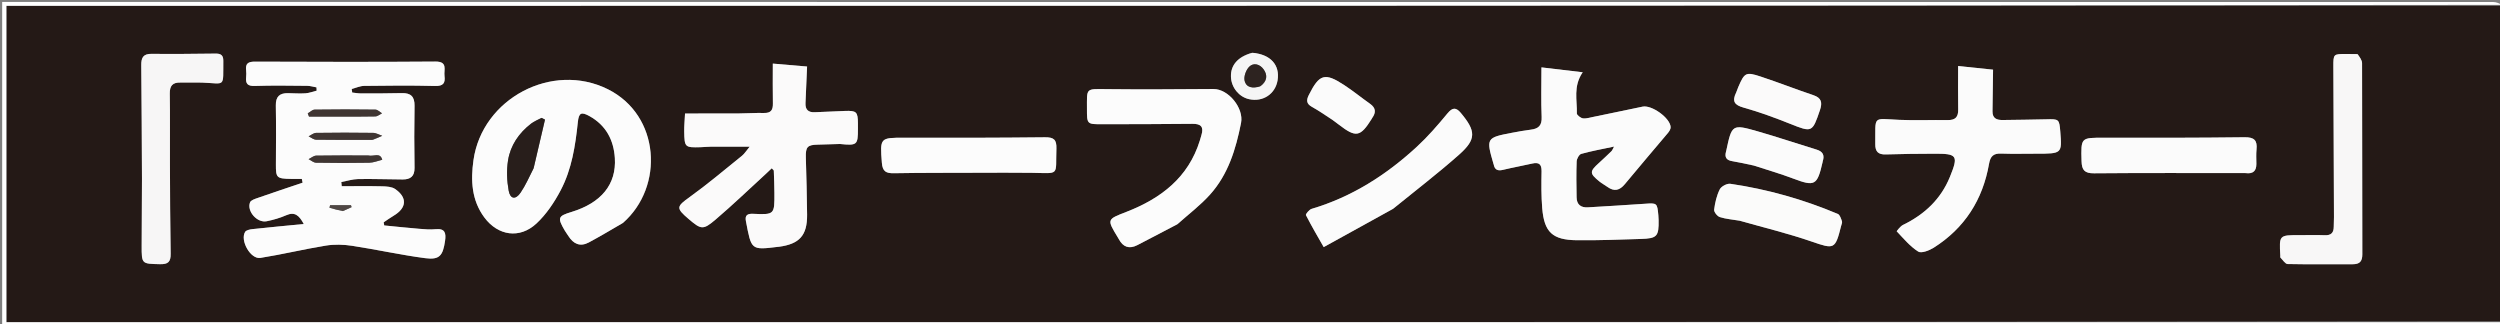 <svg version="1.1" id="Layer_1" xmlns="http://www.w3.org/2000/svg" xmlns:xlink="http://www.w3.org/1999/xlink" x="0px" y="0px"
	 width="100%" viewBox="0 0 1288 167" enable-background="new 0 0 1288 167" xml:space="preserve">
<rect x="0" y="0" width="1288" height="167" fill="#808080" stroke="none"/>
<path fill="#241916" opacity="1" stroke="none" 
	d="
M1289,3 
	C1289,57.021 1289,111.042 1288.531,165.532 
	C859.797,166.001 431.532,166.001 3.286,166.001 
	C3.286,111.38 3.286,57.311 3.286,3 
	C432.049,3 860.525,3 1289,3 
M150.322,92.174 
	C152.049,92.174 153.777,92.174 155.504,92.174 
	C155.64,92.821 155.775,93.467 155.91,94.114 
	C148.191,96.726 140.459,99.299 132.766,101.986 
	C131.322,102.49 129.248,103.143 128.817,104.253 
	C127.042,108.83 132.53,114.997 137.417,113.983 
	C140.817,113.278 144.231,112.307 147.4,110.912 
	C151.825,108.965 154.088,110.891 156.499,115.408 
	C147.236,116.314 138.654,117.108 130.087,118.039 
	C128.746,118.185 126.839,118.565 126.274,119.494 
	C123.579,123.932 129.12,133.671 134.128,132.877 
	C145.421,131.087 156.564,128.366 167.852,126.536 
	C172.25,125.823 176.954,125.951 181.376,126.627 
	C193.993,128.553 206.484,131.364 219.13,133.017 
	C226.441,133.973 228.185,131.705 229.289,124.127 
	C229.872,120.132 229.352,117.579 224.359,118.09 
	C221.568,118.376 218.698,118.107 215.882,117.872 
	C209.899,117.373 203.928,116.732 197.953,116.149 
	C197.857,115.61 197.762,115.071 197.667,114.532 
	C199.369,113.399 201.025,112.188 202.783,111.148 
	C209.52,107.159 209.985,101.828 203.595,97.389 
	C201.886,96.202 199.237,96.048 197.006,95.995 
	C190.025,95.827 183.038,95.933 176.054,95.933 
	C175.982,95.217 175.911,94.5 175.84,93.784 
	C178.733,93.247 181.62,92.304 184.522,92.253 
	C192.174,92.121 199.833,92.428 207.49,92.455 
	C211.393,92.469 213.642,90.894 213.569,86.457 
	C213.393,75.815 213.386,65.166 213.571,54.524 
	C213.653,49.77 211.646,47.855 207.021,47.966 
	C200.029,48.134 193.033,48.135 186.038,48.136 
	C184.511,48.136 182.983,47.837 181.455,47.676 
	C181.369,47.067 181.284,46.458 181.198,45.849 
	C183.34,45.291 185.477,44.277 187.626,44.25 
	C199.785,44.095 211.953,43.964 224.105,44.293 
	C228.374,44.409 229.489,42.84 229.004,39.107 
	C228.591,35.929 230.854,31.663 224.283,31.716 
	C193.304,31.963 162.321,31.876 131.341,31.756 
	C127.863,31.742 126.365,32.728 126.804,36.256 
	C126.947,37.404 126.925,38.596 126.808,39.75 
	C126.465,43.112 127.559,44.411 131.271,44.281 
	C140.255,43.968 149.259,44.135 158.254,44.212 
	C159.855,44.226 161.452,44.734 163.052,45.014 
	C163.083,45.577 163.115,46.141 163.146,46.705 
	C161.224,47.184 159.32,47.944 157.374,48.076 
	C154.395,48.277 151.386,48.048 148.389,47.996 
	C144.101,47.921 142.022,49.742 142.103,54.311 
	C142.285,64.452 142.203,74.598 142.145,84.742 
	C142.106,91.587 142.507,92.06 150.322,92.174 
M321.163,114.673 
	C342.255,96.18 340.136,59.437 313.191,45.986 
	C284.496,31.662 248.446,50.756 243.939,82.479 
	C242.443,93.004 242.955,103.159 249.528,112.022 
	C256.57,121.518 267.774,123.174 276.389,115.142 
	C281.476,110.401 285.602,104.23 288.866,98.021 
	C294.575,87.162 296.433,75.086 297.698,62.96 
	C298.206,58.091 299.449,57.471 303.714,59.834 
	C312.167,64.519 316.171,72.102 316.767,81.442 
	C317.63,94.974 309.783,104.526 294.444,109.2 
	C287.455,111.33 287.133,112.174 290.907,118.683 
	C291.489,119.686 292.213,120.606 292.831,121.589 
	C295.409,125.691 298.896,127.3 303.371,124.903 
	C309.193,121.785 314.87,118.396 321.163,114.673 
M821.489,60.069 
	C819.528,60.426 817.525,61.186 815.62,60.993 
	C814.417,60.871 812.369,59.297 812.393,58.421 
	C812.579,51.599 810.415,44.473 815.408,37.232 
	C807.919,36.345 801.166,35.546 794.157,34.716 
	C794.157,43.72 793.906,52.017 794.26,60.289 
	C794.445,64.631 792.668,66.307 788.734,66.794 
	C785.435,67.202 782.157,67.808 778.889,68.427 
	C765.79,70.911 765.61,71.228 769.38,84.227 
	C769.427,84.386 769.51,84.538 769.54,84.7 
	C770.048,87.408 771.552,88.174 774.24,87.528 
	C779.252,86.322 784.335,85.414 789.362,84.268 
	C792.808,83.482 794.277,84.524 794.215,88.243 
	C794.108,94.567 794.024,100.924 794.545,107.217 
	C795.57,119.601 799.774,123.604 812.32,123.765 
	C823.298,123.905 834.287,123.429 845.267,123.11 
	C853.731,122.864 854.664,121.802 854.513,113.385 
	C854.498,112.554 854.453,111.721 854.378,110.893 
	C853.81,104.56 853.66,104.538 847.472,104.981 
	C837.684,105.68 827.884,106.222 818.089,106.82 
	C814.442,107.043 812.324,105.384 812.261,101.665 
	C812.157,95.501 812.056,89.328 812.294,83.172 
	C812.347,81.796 813.56,79.588 814.664,79.277 
	C819.94,77.796 825.363,76.835 831.572,75.511 
	C830.768,76.994 830.63,77.492 830.309,77.801 
	C828.151,79.88 825.985,81.951 823.764,83.962 
	C818.892,88.374 818.881,89.315 824.023,93.501 
	C825.307,94.546 826.8,95.329 828.15,96.297 
	C831.649,98.806 834.408,98.168 837.144,94.844 
	C844.444,85.973 851.965,77.285 859.34,68.475 
	C860.034,67.647 860.767,66.451 860.714,65.467 
	C860.462,60.753 850.946,53.951 846.259,54.943 
	C838.288,56.63 830.313,58.298 821.489,60.069 
M433.058,74.186 
	C441.589,75.064 442.007,74.702 442.009,66.434 
	C442.009,65.434 442.019,64.435 442.007,63.435 
	C441.937,57.592 441.254,56.941 435.238,57.163 
	C430.085,57.354 424.935,57.592 419.785,57.822 
	C416.46,57.971 414.814,56.518 414.99,53.074 
	C415.294,47.12 415.514,41.161 415.809,34.277 
	C410.638,33.834 404.341,33.293 398.154,32.763 
	C398.154,40.121 398.06,46.72 398.194,53.314 
	C398.262,56.598 397.265,58.289 393.661,58.205 
	C389.178,58.1 384.686,58.439 380.198,58.464 
	C371.24,58.513 362.283,58.479 352.928,58.479 
	C352.75,62.135 352.464,64.927 352.508,67.714 
	C352.637,75.901 352.863,76.076 360.961,75.842 
	C362.621,75.794 364.277,75.586 365.935,75.577 
	C372.276,75.545 378.617,75.564 386.237,75.564 
	C384.378,77.8 383.534,79.23 382.323,80.205 
	C373.402,87.389 364.648,94.815 355.358,101.493 
	C348.539,106.394 348.134,107.152 354.706,112.765 
	C361.197,118.308 362.186,118.644 368.697,113.095 
	C377.55,105.551 385.943,97.469 394.529,89.612 
	C395.545,88.683 396.53,87.719 397.6,86.704 
	C398.256,87.446 398.651,87.683 398.66,87.935 
	C398.8,91.745 398.956,95.557 398.979,99.37 
	C399.048,110.599 399.023,110.648 387.905,110.155 
	C385.096,110.031 383.717,110.923 384.278,113.854 
	C387.142,128.821 386.818,128.901 400.786,127.173 
	C400.951,127.153 401.119,127.156 401.284,127.134 
	C411.893,125.724 415.905,121.292 415.816,110.643 
	C415.735,100.828 415.454,91.015 415.171,81.203 
	C415.013,75.73 415.939,74.635 421.232,74.516 
	C424.891,74.433 428.548,74.294 433.058,74.186 
M1049.472,79.177 
	C1062.37,79.177 1062.37,79.177 1061.452,67.689 
	C1060.947,61.377 1060.717,61.275 1054.262,61.466 
	C1046.772,61.688 1039.276,61.694 1031.783,61.83 
	C1028.697,61.887 1026.494,60.96 1026.533,57.397 
	C1026.609,50.522 1026.718,43.648 1026.826,35.892 
	C1021.69,35.356 1015.372,34.697 1008.822,34.014 
	C1008.822,41.89 1008.73,49.176 1008.86,56.458 
	C1008.929,60.272 1007.391,61.918 1003.528,61.86 
	C995.197,61.735 986.849,62.118 978.532,61.749 
	C964.398,61.122 966.334,59.315 966.141,74.285 
	C966.092,78.047 967.633,79.694 971.543,79.564 
	C979.863,79.287 988.193,79.23 996.519,79.191 
	C1008.395,79.136 1009.074,80.118 1004.589,91.144 
	C999.902,102.663 991.445,110.525 980.393,115.896 
	C979.039,116.554 977.127,119.125 977.178,119.179 
	C980.702,122.86 984.039,126.945 988.264,129.615 
	C989.897,130.648 993.97,129.062 996.262,127.611 
	C1012.203,117.525 1021.535,102.872 1024.752,84.391 
	C1025.437,80.456 1027.055,78.969 1030.984,79.12 
	C1036.809,79.343 1042.648,79.177 1049.472,79.177 
M606.832,115.342 
	C612.377,110.36 618.398,105.81 623.363,100.305 
	C632.779,89.865 636.719,76.837 639.395,63.293 
	C640.883,55.761 632.935,45.81 625.143,45.858 
	C606.836,45.97 588.526,46.143 570.222,45.922 
	C559.088,45.788 560.023,45.292 559.999,56.054 
	C559.981,64.005 560,64.023 567.965,64.002 
	C583.442,63.961 598.92,63.974 614.396,63.794 
	C618.712,63.744 620.25,65.35 619.002,69.504 
	C618.716,70.454 618.463,71.414 618.169,72.361 
	C612.248,91.512 598.091,102.253 580.318,109.159 
	C570.251,113.072 570.194,112.926 575.93,122.374 
	C576.103,122.658 576.277,122.942 576.434,123.235 
	C578.623,127.332 581.793,128.433 585.96,126.289 
	C592.734,122.804 599.489,119.282 606.832,115.342 
M73.143,92.5 
	C73.09,103.829 73.019,115.158 72.988,126.488 
	C72.962,136.086 72.987,135.889 82.435,136.108 
	C86.593,136.204 87.998,134.894 87.925,130.73 
	C87.649,114.912 87.615,99.09 87.548,83.269 
	C87.499,71.605 87.668,59.938 87.47,48.276 
	C87.4,44.203 88.895,42.439 92.912,42.53 
	C96.742,42.617 100.582,42.41 104.408,42.564 
	C116.351,43.045 114.903,45.246 115.051,31.343 
	C115.082,28.445 113.765,27.583 111.114,27.61 
	C100.126,27.724 89.136,27.884 78.15,27.744 
	C73.834,27.689 72.743,29.646 72.783,33.523 
	C72.983,52.848 73.038,72.174 73.143,92.5 
M1214.207,27.825 
	C1212.374,27.821 1210.541,27.811 1208.708,27.812 
	C1202.151,27.817 1202.126,27.818 1202.15,34.376 
	C1202.245,60.199 1202.361,86.023 1202.459,111.846 
	C1202.465,113.509 1202.35,115.173 1202.346,116.837 
	C1202.337,119.919 1200.975,121.324 1197.747,121.188 
	C1193.422,121.006 1189.083,121.154 1184.75,121.144 
	C1174.206,121.117 1174.206,121.113 1174.819,131.764 
	C1174.838,132.096 1174.729,132.563 1174.906,132.738 
	C1176.103,133.921 1177.341,136.005 1178.603,136.031 
	C1189.759,136.269 1200.924,136.1 1212.085,136.136 
	C1215.631,136.147 1217.081,134.719 1217.07,131.027 
	C1216.976,98.203 1217.041,65.378 1216.936,32.554 
	C1216.931,31.013 1215.761,29.474 1214.207,27.825 
M717.931,107.418 
	C729.249,98.189 740.875,89.308 751.788,79.623 
	C760.67,71.74 760.397,67.494 752.707,58.292 
	C750.157,55.24 748.389,55.209 745.694,58.476 
	C740.732,64.491 735.578,70.443 729.852,75.713 
	C714.138,90.172 696.457,101.459 675.761,107.6 
	C674.505,107.973 672.568,110.35 672.818,110.839 
	C675.778,116.637 679.094,122.253 681.969,127.305 
	C694.477,120.422 705.907,114.131 717.931,107.418 
M1157.207,89.177 
	C1160.833,89.714 1162.489,88.048 1162.482,84.486 
	C1162.477,81.989 1162.312,79.473 1162.56,77 
	C1163.029,72.324 1161.413,70.648 1156.431,70.712 
	C1132.302,71.019 1108.168,71.008 1084.035,70.963 
	C1071.97,70.941 1072.102,70.795 1072.416,83.042 
	C1072.533,87.609 1073.976,89.334 1078.869,89.289 
	C1104.665,89.051 1130.465,89.177 1157.207,89.177 
M503.5,89.005 
	C512.815,89.006 522.131,88.891 531.443,89.032 
	C546.342,89.258 543.761,90.814 544.264,76.598 
	C544.428,71.95 542.935,70.677 538.344,70.728 
	C514.235,70.997 490.123,71.029 466.012,70.959 
	C453.349,70.922 453.341,70.984 454.333,83.859 
	C454.681,88.379 456.53,89.318 460.592,89.247 
	C474.559,89.003 488.53,89.062 503.5,89.005 
M896.655,113.792 
	C908.898,117.293 921.315,120.291 933.334,124.44 
	C944.981,128.46 945.492,128.621 948.55,116.385 
	C948.75,115.583 949.213,114.646 948.975,113.978 
	C948.488,112.613 947.911,110.666 946.841,110.215 
	C929.05,102.718 910.579,97.497 891.483,94.691 
	C889.772,94.439 886.8,96.013 886.028,97.55 
	C884.424,100.739 883.578,104.432 883.125,108.008 
	C882.975,109.195 884.738,111.412 886.054,111.838 
	C889.172,112.848 892.547,113.067 896.655,113.792 
M903.909,85.383 
	C910.512,87.551 917.203,89.485 923.698,91.94 
	C934.982,96.205 936.237,95.628 938.991,83.561 
	C939.028,83.4 939.025,83.227 939.076,83.071 
	C940.1,79.974 939.163,78.064 935.914,77.077 
	C925.783,73.999 915.75,70.584 905.574,67.67 
	C892.383,63.893 892.244,64.105 889.371,77.631 
	C889.336,77.793 889.288,77.952 889.243,78.112 
	C888.463,80.913 889.354,82.525 892.378,83.017 
	C895.975,83.603 899.533,84.434 903.909,85.383 
M894.371,47.864 
	C892.209,52.225 893.588,54.118 898.333,55.447 
	C906.451,57.72 914.417,60.651 922.255,63.785 
	C933.558,68.306 933.722,68.318 937.649,56.691 
	C938.942,52.865 938.468,50.447 934.246,49.028 
	C925.144,45.969 916.195,42.452 907.079,39.439 
	C899.462,36.922 898.753,37.422 895.564,44.845 
	C895.238,45.606 894.993,46.402 894.371,47.864 
M686.596,61.875 
	C687.667,62.664 688.755,63.432 689.807,64.244 
	C698.598,71.028 700.857,70.621 706.75,61.165 
	C706.838,61.025 706.892,60.861 706.988,60.727 
	C708.974,57.966 708.84,55.599 705.896,53.513 
	C701.426,50.347 697.162,46.874 692.589,43.869 
	C682.519,37.253 679.729,38.151 674.298,48.964 
	C672.936,51.677 673.048,53.476 675.924,55.067 
	C679.404,56.991 682.682,59.281 686.596,61.875 
M644.879,27.226 
	C637.726,29.229 633.963,33.588 634.189,39.61 
	C634.395,45.097 638.333,49.941 643.522,51.089 
	C650.65,52.667 657.046,48.439 658.207,41.383 
	C659.501,33.521 654.628,27.985 644.879,27.226 
z"/>
<path fill="#FFFFFF" opacity="1" stroke="none" 
	d="
M1289,2.5 
	C860.525,3 432.049,3 3.286,3 
	C3.286,57.311 3.286,111.38 3.286,166.001 
	C431.532,166.001 859.797,166.001 1288.531,166.001 
	C1288.667,166.667 1288.452,167.784 1287.977,167.909 
	C1286.886,168.196 1285.668,168 1284.501,168 
	C856.746,168 428.99,168 1.117,168 
	C1.117,112.422 1.117,56.843 1.117,1 
	C3.408,1 5.821,1 8.234,1 
	C433.656,1 859.079,0.999 1284.502,1.041 
	C1286.001,1.041 1287.501,1.667 1289,2.5 
z"/>
<path fill="#FCFCFC" opacity="1" stroke="none" 
	d="
M149.886,92.174 
	C142.507,92.06 142.106,91.587 142.145,84.742 
	C142.203,74.598 142.285,64.452 142.103,54.311 
	C142.022,49.742 144.101,47.921 148.389,47.996 
	C151.386,48.048 154.395,48.277 157.374,48.076 
	C159.32,47.944 161.224,47.184 163.146,46.705 
	C163.115,46.141 163.083,45.577 163.052,45.014 
	C161.452,44.734 159.855,44.226 158.254,44.212 
	C149.259,44.135 140.255,43.968 131.271,44.281 
	C127.559,44.411 126.465,43.112 126.808,39.75 
	C126.925,38.596 126.947,37.404 126.804,36.256 
	C126.365,32.728 127.863,31.742 131.341,31.756 
	C162.321,31.876 193.304,31.963 224.283,31.716 
	C230.854,31.663 228.591,35.929 229.004,39.107 
	C229.489,42.84 228.374,44.409 224.105,44.293 
	C211.953,43.964 199.785,44.095 187.626,44.25 
	C185.477,44.277 183.34,45.291 181.198,45.849 
	C181.284,46.458 181.369,47.067 181.455,47.676 
	C182.983,47.837 184.511,48.136 186.038,48.136 
	C193.033,48.135 200.029,48.134 207.021,47.966 
	C211.646,47.855 213.653,49.77 213.571,54.524 
	C213.386,65.166 213.393,75.815 213.569,86.457 
	C213.642,90.894 211.393,92.469 207.49,92.455 
	C199.833,92.428 192.174,92.121 184.522,92.253 
	C181.62,92.304 178.733,93.247 175.84,93.784 
	C175.911,94.5 175.982,95.217 176.054,95.933 
	C183.038,95.933 190.025,95.827 197.006,95.995 
	C199.237,96.048 201.886,96.202 203.595,97.389 
	C209.985,101.828 209.52,107.159 202.783,111.148 
	C201.025,112.188 199.369,113.399 197.667,114.532 
	C197.762,115.071 197.857,115.61 197.953,116.149 
	C203.928,116.732 209.899,117.373 215.882,117.872 
	C218.698,118.107 221.568,118.376 224.359,118.09 
	C229.352,117.579 229.872,120.132 229.289,124.127 
	C228.185,131.705 226.441,133.973 219.13,133.017 
	C206.484,131.364 193.993,128.553 181.376,126.627 
	C176.954,125.951 172.25,125.823 167.852,126.536 
	C156.564,128.366 145.421,131.087 134.128,132.877 
	C129.12,133.671 123.579,123.932 126.274,119.494 
	C126.839,118.565 128.746,118.185 130.087,118.039 
	C138.654,117.108 147.236,116.314 156.499,115.408 
	C154.088,110.891 151.825,108.965 147.4,110.912 
	C144.231,112.307 140.817,113.278 137.417,113.983 
	C132.53,114.997 127.042,108.83 128.817,104.253 
	C129.248,103.143 131.322,102.49 132.766,101.986 
	C140.459,99.299 148.191,96.726 155.91,94.114 
	C155.775,93.467 155.64,92.821 155.504,92.174 
	C153.777,92.174 152.049,92.174 149.886,92.174 
M192.192,72.057 
	C193.768,71.362 195.343,70.668 196.919,69.973 
	C195.353,69.443 193.794,68.477 192.221,68.455 
	C182.432,68.314 172.639,68.316 162.85,68.466 
	C161.555,68.486 160.277,69.62 158.992,70.237 
	C160.287,70.844 161.575,71.955 162.88,71.976 
	C172.337,72.127 181.797,72.057 192.192,72.057 
M189.338,80.092 
	C180.529,80.092 171.718,80.013 162.911,80.177 
	C161.592,80.201 160.295,81.361 158.987,81.996 
	C160.265,82.634 161.534,83.801 162.823,83.823 
	C171.962,83.983 181.107,84.011 190.246,83.835 
	C192.484,83.792 194.705,82.84 196.934,82.306 
	C195.816,78.273 192.503,80.827 189.338,80.092 
M174.504,60.057 
	C180.802,60.057 187.103,60.141 193.397,59.98 
	C194.551,59.951 195.68,58.928 196.821,58.364 
	C195.688,57.706 194.563,56.491 193.421,56.475 
	C182.982,56.328 172.538,56.324 162.099,56.477 
	C160.906,56.494 159.732,57.732 158.549,58.404 
	C158.763,58.955 158.976,59.506 159.19,60.057 
	C163.962,60.057 168.735,60.057 174.504,60.057 
M176.971,108.631 
	C178.356,107.997 179.741,107.364 181.126,106.731 
	C181.025,106.389 180.925,106.047 180.824,105.706 
	C177.238,105.706 173.652,105.706 170.065,105.706 
	C169.957,106.14 169.849,106.574 169.741,107.009 
	C171.901,107.636 174.061,108.263 176.971,108.631 
z"/>
<path fill="#FCFCFC" opacity="1" stroke="none" 
	d="
M320.887,114.898 
	C314.87,118.396 309.193,121.785 303.371,124.903 
	C298.896,127.3 295.409,125.691 292.831,121.589 
	C292.213,120.606 291.489,119.686 290.907,118.683 
	C287.133,112.174 287.455,111.33 294.444,109.2 
	C309.783,104.526 317.63,94.974 316.767,81.442 
	C316.171,72.102 312.167,64.519 303.714,59.834 
	C299.449,57.471 298.206,58.091 297.698,62.96 
	C296.433,75.086 294.575,87.162 288.866,98.021 
	C285.602,104.23 281.476,110.401 276.389,115.142 
	C267.774,123.174 256.57,121.518 249.528,112.022 
	C242.955,103.159 242.443,93.004 243.939,82.479 
	C248.446,50.756 284.496,31.662 313.191,45.986 
	C340.136,59.437 342.255,96.18 320.887,114.898 
M274.998,86.382 
	C276.925,78.132 278.853,69.881 280.78,61.631 
	C280.191,61.332 279.601,61.033 279.011,60.734 
	C277.205,61.708 275.227,62.459 273.622,63.695 
	C267.343,68.53 262.976,74.887 261.739,82.654 
	C260.928,87.743 261.142,93.215 262.083,98.296 
	C262.883,102.609 265.663,102.971 268.166,99.306 
	C270.758,95.511 272.623,91.219 274.998,86.382 
z"/>
<path fill="#FBFBFB" opacity="1" stroke="none" 
	d="
M821.914,60.021 
	C830.313,58.298 838.288,56.63 846.259,54.943 
	C850.946,53.951 860.462,60.753 860.714,65.467 
	C860.767,66.451 860.034,67.647 859.34,68.475 
	C851.965,77.285 844.444,85.973 837.144,94.844 
	C834.408,98.168 831.649,98.806 828.15,96.297 
	C826.8,95.329 825.307,94.546 824.023,93.501 
	C818.881,89.315 818.892,88.374 823.764,83.962 
	C825.985,81.951 828.151,79.88 830.309,77.801 
	C830.63,77.492 830.768,76.994 831.572,75.511 
	C825.363,76.835 819.94,77.796 814.664,79.277 
	C813.56,79.588 812.347,81.796 812.294,83.172 
	C812.056,89.328 812.157,95.501 812.261,101.665 
	C812.324,105.384 814.442,107.043 818.089,106.82 
	C827.884,106.222 837.684,105.68 847.472,104.981 
	C853.66,104.538 853.81,104.56 854.378,110.893 
	C854.453,111.721 854.498,112.554 854.513,113.385 
	C854.664,121.802 853.731,122.864 845.267,123.11 
	C834.287,123.429 823.298,123.905 812.32,123.765 
	C799.774,123.604 795.57,119.601 794.545,107.217 
	C794.024,100.924 794.108,94.567 794.215,88.243 
	C794.277,84.524 792.808,83.482 789.362,84.268 
	C784.335,85.414 779.252,86.322 774.24,87.528 
	C771.552,88.174 770.048,87.408 769.54,84.7 
	C769.51,84.538 769.427,84.386 769.38,84.227 
	C765.61,71.228 765.79,70.911 778.889,68.427 
	C782.157,67.808 785.435,67.202 788.734,66.794 
	C792.668,66.307 794.445,64.631 794.26,60.289 
	C793.906,52.017 794.157,43.72 794.157,34.716 
	C801.166,35.546 807.919,36.345 815.408,37.232 
	C810.415,44.473 812.579,51.599 812.393,58.421 
	C812.369,59.297 814.417,60.871 815.62,60.993 
	C817.525,61.186 819.528,60.426 821.914,60.021 
z"/>
<path fill="#FBFAFA" opacity="1" stroke="none" 
	d="
M432.632,74.183 
	C428.548,74.294 424.891,74.433 421.232,74.516 
	C415.939,74.635 415.013,75.73 415.171,81.203 
	C415.454,91.015 415.735,100.828 415.816,110.643 
	C415.905,121.292 411.893,125.724 401.284,127.134 
	C401.119,127.156 400.951,127.153 400.786,127.173 
	C386.818,128.901 387.142,128.821 384.278,113.854 
	C383.717,110.923 385.096,110.031 387.905,110.155 
	C399.023,110.648 399.048,110.599 398.979,99.37 
	C398.956,95.557 398.8,91.745 398.66,87.935 
	C398.651,87.683 398.256,87.446 397.6,86.704 
	C396.53,87.719 395.545,88.683 394.529,89.612 
	C385.943,97.469 377.55,105.551 368.697,113.095 
	C362.186,118.644 361.197,118.308 354.706,112.765 
	C348.134,107.152 348.539,106.394 355.358,101.493 
	C364.648,94.815 373.402,87.389 382.323,80.205 
	C383.534,79.23 384.378,77.8 386.237,75.564 
	C378.617,75.564 372.276,75.545 365.935,75.577 
	C364.277,75.586 362.621,75.794 360.961,75.842 
	C352.863,76.076 352.637,75.901 352.508,67.714 
	C352.464,64.927 352.75,62.135 352.928,58.479 
	C362.283,58.479 371.24,58.513 380.198,58.464 
	C384.686,58.439 389.178,58.1 393.661,58.205 
	C397.265,58.289 398.262,56.598 398.194,53.314 
	C398.06,46.72 398.154,40.121 398.154,32.763 
	C404.341,33.293 410.638,33.834 415.809,34.277 
	C415.514,41.161 415.294,47.12 414.99,53.074 
	C414.814,56.518 416.46,57.971 419.785,57.822 
	C424.935,57.592 430.085,57.354 435.238,57.163 
	C441.254,56.941 441.937,57.592 442.007,63.435 
	C442.019,64.435 442.009,65.434 442.009,66.434 
	C442.007,74.702 441.589,75.064 432.632,74.183 
z"/>
<path fill="#FBFBFB" opacity="1" stroke="none" 
	d="
M1048.977,79.177 
	C1042.648,79.177 1036.809,79.343 1030.984,79.12 
	C1027.055,78.969 1025.437,80.456 1024.752,84.391 
	C1021.535,102.872 1012.203,117.525 996.262,127.611 
	C993.97,129.062 989.897,130.648 988.264,129.615 
	C984.039,126.945 980.702,122.86 977.178,119.179 
	C977.127,119.125 979.039,116.554 980.393,115.896 
	C991.445,110.525 999.902,102.663 1004.589,91.144 
	C1009.074,80.118 1008.395,79.136 996.519,79.191 
	C988.193,79.23 979.863,79.287 971.543,79.564 
	C967.633,79.694 966.092,78.047 966.141,74.285 
	C966.334,59.315 964.398,61.122 978.532,61.749 
	C986.849,62.118 995.197,61.735 1003.528,61.86 
	C1007.391,61.918 1008.929,60.272 1008.86,56.458 
	C1008.73,49.176 1008.822,41.89 1008.822,34.014 
	C1015.372,34.697 1021.69,35.356 1026.826,35.892 
	C1026.718,43.648 1026.609,50.522 1026.533,57.397 
	C1026.494,60.96 1028.697,61.887 1031.783,61.83 
	C1039.276,61.694 1046.772,61.688 1054.262,61.466 
	C1060.717,61.275 1060.947,61.377 1061.452,67.689 
	C1062.37,79.177 1062.37,79.177 1048.977,79.177 
z"/>
<path fill="#FCFCFC" opacity="1" stroke="none" 
	d="
M606.542,115.559 
	C599.489,119.282 592.734,122.804 585.96,126.289 
	C581.793,128.433 578.623,127.332 576.434,123.235 
	C576.277,122.942 576.103,122.658 575.93,122.374 
	C570.194,112.926 570.251,113.072 580.318,109.159 
	C598.091,102.253 612.248,91.512 618.169,72.361 
	C618.463,71.414 618.716,70.454 619.002,69.504 
	C620.25,65.35 618.712,63.744 614.396,63.794 
	C598.92,63.974 583.442,63.961 567.965,64.002 
	C560,64.023 559.981,64.005 559.999,56.054 
	C560.023,45.292 559.088,45.788 570.222,45.922 
	C588.526,46.143 606.836,45.97 625.143,45.858 
	C632.935,45.81 640.883,55.761 639.395,63.293 
	C636.719,76.837 632.779,89.865 623.363,100.305 
	C618.398,105.81 612.377,110.36 606.542,115.559 
z"/>
<path fill="#F7F6F6" opacity="1" stroke="none" 
	d="
M73.143,92 
	C73.038,72.174 72.983,52.848 72.783,33.523 
	C72.743,29.646 73.834,27.689 78.15,27.744 
	C89.136,27.884 100.126,27.724 111.114,27.61 
	C113.765,27.583 115.082,28.445 115.051,31.343 
	C114.903,45.246 116.351,43.045 104.408,42.564 
	C100.582,42.41 96.742,42.617 92.912,42.53 
	C88.895,42.439 87.4,44.203 87.47,48.276 
	C87.668,59.938 87.499,71.605 87.548,83.269 
	C87.615,99.09 87.649,114.912 87.925,130.73 
	C87.998,134.894 86.593,136.204 82.435,136.108 
	C72.987,135.889 72.962,136.086 72.988,126.488 
	C73.019,115.158 73.09,103.829 73.143,92 
z"/>
<path fill="#F8F7F7" opacity="1" stroke="none" 
	d="
M1214.67,27.88 
	C1215.761,29.474 1216.931,31.013 1216.936,32.554 
	C1217.041,65.378 1216.976,98.203 1217.07,131.027 
	C1217.081,134.719 1215.631,136.147 1212.085,136.136 
	C1200.924,136.1 1189.759,136.269 1178.603,136.031 
	C1177.341,136.005 1176.103,133.921 1174.906,132.738 
	C1174.729,132.563 1174.838,132.096 1174.819,131.764 
	C1174.206,121.113 1174.206,121.117 1184.75,121.144 
	C1189.083,121.154 1193.422,121.006 1197.747,121.188 
	C1200.975,121.324 1202.337,119.919 1202.346,116.837 
	C1202.35,115.173 1202.465,113.509 1202.459,111.846 
	C1202.361,86.023 1202.245,60.199 1202.15,34.376 
	C1202.126,27.818 1202.151,27.817 1208.708,27.812 
	C1210.541,27.811 1212.374,27.821 1214.67,27.88 
z"/>
<path fill="#FBFBFB" opacity="1" stroke="none" 
	d="
M717.634,107.63 
	C705.907,114.131 694.477,120.422 681.969,127.305 
	C679.094,122.253 675.778,116.637 672.818,110.839 
	C672.568,110.35 674.505,107.973 675.761,107.6 
	C696.457,101.459 714.138,90.172 729.852,75.713 
	C735.578,70.443 740.732,64.491 745.694,58.476 
	C748.389,55.209 750.157,55.24 752.707,58.292 
	C760.397,67.494 760.67,71.74 751.788,79.623 
	C740.875,89.308 729.249,98.189 717.634,107.63 
z"/>
<path fill="#FBFBFB" opacity="1" stroke="none" 
	d="
M1156.735,89.177 
	C1130.465,89.177 1104.665,89.051 1078.869,89.289 
	C1073.976,89.334 1072.533,87.609 1072.416,83.042 
	C1072.102,70.795 1071.97,70.941 1084.035,70.963 
	C1108.168,71.008 1132.302,71.019 1156.431,70.712 
	C1161.413,70.648 1163.029,72.324 1162.56,77 
	C1162.312,79.473 1162.477,81.989 1162.482,84.486 
	C1162.489,88.048 1160.833,89.714 1156.735,89.177 
z"/>
<path fill="#FCFCFC" opacity="1" stroke="none" 
	d="
M503,89.005 
	C488.53,89.062 474.559,89.003 460.592,89.247 
	C456.53,89.318 454.681,88.379 454.333,83.859 
	C453.341,70.984 453.349,70.922 466.012,70.959 
	C490.123,71.029 514.235,70.997 538.344,70.728 
	C542.935,70.677 544.428,71.95 544.264,76.598 
	C543.761,90.814 546.342,89.258 531.443,89.032 
	C522.131,88.891 512.815,89.006 503,89.005 
z"/>
<path fill="#FBFBFA" opacity="1" stroke="none" 
	d="
M896.237,113.699 
	C892.547,113.067 889.172,112.848 886.054,111.838 
	C884.738,111.412 882.975,109.195 883.125,108.008 
	C883.578,104.432 884.424,100.739 886.028,97.55 
	C886.8,96.013 889.772,94.439 891.483,94.691 
	C910.579,97.497 929.05,102.718 946.841,110.215 
	C947.911,110.666 948.488,112.613 948.975,113.978 
	C949.213,114.646 948.75,115.583 948.55,116.385 
	C945.492,128.621 944.981,128.46 933.334,124.44 
	C921.315,120.291 908.898,117.293 896.237,113.699 
z"/>
<path fill="#FBFBFB" opacity="1" stroke="none" 
	d="
M903.508,85.271 
	C899.533,84.434 895.975,83.603 892.378,83.017 
	C889.354,82.525 888.463,80.913 889.243,78.112 
	C889.288,77.952 889.336,77.793 889.371,77.631 
	C892.244,64.105 892.383,63.893 905.574,67.67 
	C915.75,70.584 925.783,73.999 935.914,77.077 
	C939.163,78.064 940.1,79.974 939.076,83.071 
	C939.025,83.227 939.028,83.4 938.991,83.561 
	C936.237,95.628 934.982,96.205 923.698,91.94 
	C917.203,89.485 910.512,87.551 903.508,85.271 
z"/>
<path fill="#FBFAFA" opacity="1" stroke="none" 
	d="
M894.541,47.523 
	C894.993,46.402 895.238,45.606 895.564,44.845 
	C898.753,37.422 899.462,36.922 907.079,39.439 
	C916.195,42.452 925.144,45.969 934.246,49.028 
	C938.468,50.447 938.942,52.865 937.649,56.691 
	C933.722,68.318 933.558,68.306 922.255,63.785 
	C914.417,60.651 906.451,57.72 898.333,55.447 
	C893.588,54.118 892.209,52.225 894.541,47.523 
z"/>
<path fill="#FBFBFB" opacity="1" stroke="none" 
	d="
M686.322,61.644 
	C682.682,59.281 679.404,56.991 675.924,55.067 
	C673.048,53.476 672.936,51.677 674.298,48.964 
	C679.729,38.151 682.519,37.253 692.589,43.869 
	C697.162,46.874 701.426,50.347 705.896,53.513 
	C708.84,55.599 708.974,57.966 706.988,60.727 
	C706.892,60.861 706.838,61.025 706.75,61.165 
	C700.857,70.621 698.598,71.028 689.807,64.244 
	C688.755,63.432 687.667,62.664 686.322,61.644 
z"/>
<path fill="#F5F5F5" opacity="1" stroke="none" 
	d="
M645.278,27.187 
	C654.628,27.985 659.501,33.521 658.207,41.383 
	C657.046,48.439 650.65,52.667 643.522,51.089 
	C638.333,49.941 634.395,45.097 634.189,39.61 
	C633.963,33.588 637.726,29.229 645.278,27.187 
M649.567,44.264 
	C652.82,41.828 653.231,38.751 650.933,35.629 
	C649.051,33.072 645.853,32.129 643.6,34.385 
	C641.962,36.025 640.729,39.377 641.215,41.539 
	C642.031,45.172 645.446,45.718 649.567,44.264 
z"/>
<path fill="#3F3532" opacity="1" stroke="none" 
	d="
M191.724,72.057 
	C181.797,72.057 172.337,72.127 162.88,71.976 
	C161.575,71.955 160.287,70.844 158.992,70.237 
	C160.277,69.62 161.555,68.486 162.85,68.466 
	C172.639,68.316 182.432,68.314 192.221,68.455 
	C193.794,68.477 195.353,69.443 196.919,69.973 
	C195.343,70.668 193.768,71.362 191.724,72.057 
z"/>
<path fill="#3F3532" opacity="1" stroke="none" 
	d="
M189.813,80.092 
	C192.503,80.827 195.816,78.273 196.934,82.306 
	C194.705,82.84 192.484,83.792 190.246,83.835 
	C181.107,84.011 171.962,83.983 162.823,83.823 
	C161.534,83.801 160.265,82.634 158.987,81.996 
	C160.295,81.361 161.592,80.201 162.911,80.177 
	C171.718,80.013 180.529,80.092 189.813,80.092 
z"/>
<path fill="#3F3532" opacity="1" stroke="none" 
	d="
M174.006,60.057 
	C168.735,60.057 163.962,60.057 159.19,60.057 
	C158.976,59.506 158.763,58.955 158.549,58.404 
	C159.732,57.732 160.906,56.494 162.099,56.477 
	C172.538,56.324 182.982,56.328 193.421,56.475 
	C194.563,56.491 195.688,57.706 196.821,58.364 
	C195.68,58.928 194.551,59.951 193.397,59.98 
	C187.103,60.141 180.802,60.057 174.006,60.057 
z"/>
<path fill="#4F4744" opacity="1" stroke="none" 
	d="
M176.596,108.761 
	C174.061,108.263 171.901,107.636 169.741,107.009 
	C169.849,106.574 169.957,106.14 170.065,105.706 
	C173.652,105.706 177.238,105.706 180.824,105.706 
	C180.925,106.047 181.025,106.389 181.126,106.731 
	C179.741,107.364 178.356,107.997 176.596,108.761 
z"/>
<path fill="#281E1B" opacity="1" stroke="none" 
	d="
M274.902,86.763 
	C272.623,91.219 270.758,95.511 268.166,99.306 
	C265.663,102.971 262.883,102.609 262.083,98.296 
	C261.142,93.215 260.928,87.743 261.739,82.654 
	C262.976,74.887 267.343,68.53 273.622,63.695 
	C275.227,62.459 277.205,61.708 279.011,60.734 
	C279.601,61.033 280.191,61.332 280.78,61.631 
	C278.853,69.881 276.925,78.132 274.902,86.763 
z"/>
<path fill="#2D2320" opacity="1" stroke="none" 
	d="
M649.229,44.495 
	C645.446,45.718 642.031,45.172 641.215,41.539 
	C640.729,39.377 641.962,36.025 643.6,34.385 
	C645.853,32.129 649.051,33.072 650.933,35.629 
	C653.231,38.751 652.82,41.828 649.229,44.495 
z"/>
</svg>